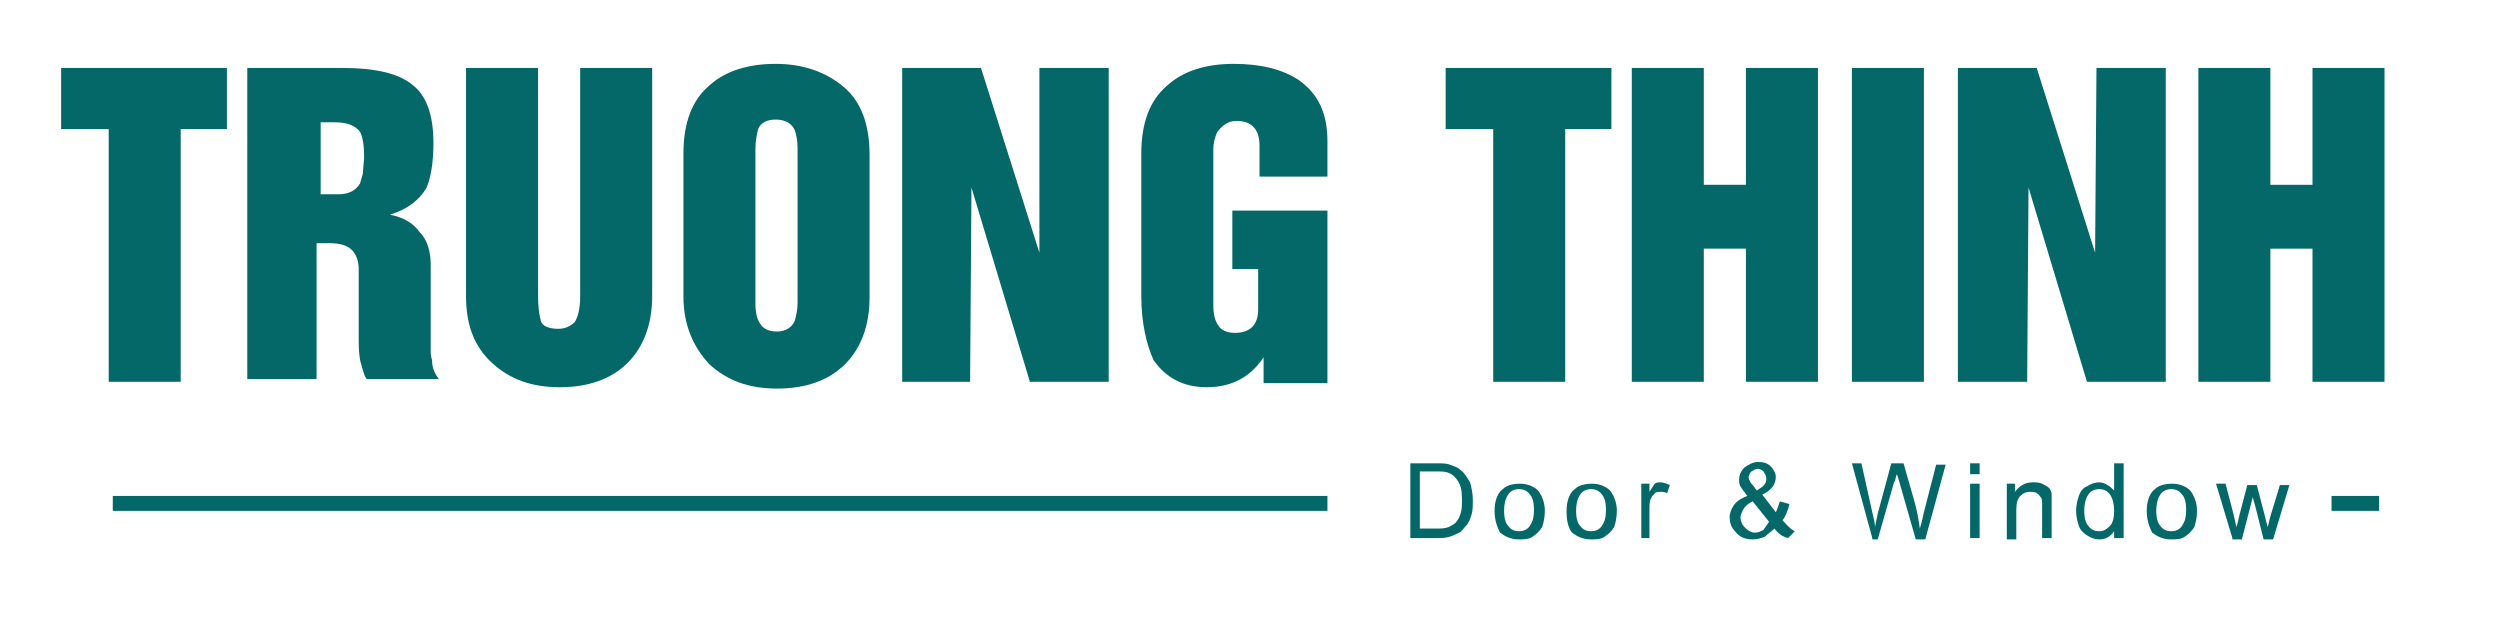<?xml version="1.0" encoding="utf-8"?>
<!-- Generator: Adobe Illustrator 22.0.0, SVG Export Plug-In . SVG Version: 6.00 Build 0)  -->
<svg version="1.1" id="Layer_1" xmlns="http://www.w3.org/2000/svg" xmlns:xlink="http://www.w3.org/1999/xlink" x="0px" y="0px"
	 viewBox="0 0 184 46" style="enable-background:new 0 0 184 46;" xml:space="preserve">
<style type="text/css">
	.st0{fill:#046869;}
</style>
<g>
	<g>
		<path class="st0" d="M4.5,9.5V5h12.2v4.5h-3.4v18.6H8V9.5H4.5z"/>
		<path class="st0" d="M18.2,28.1V5h7c2.4,0,4.1,0.4,5.1,1.2c1.1,0.8,1.6,2.3,1.6,4.3c0,1.5-0.2,2.6-0.5,3.3c-0.5,0.9-1.4,1.6-2.7,2
			c1,0.2,1.7,0.6,2.2,1.3c0.6,0.6,0.8,1.5,0.8,2.4v4.1v1.6c0,0.2,0,0.4,0,0.6c0,0.2,0,0.4,0.1,0.7c0,0.6,0.2,1,0.5,1.4h-5.3
			c-0.2-0.2-0.3-0.7-0.5-1.4c-0.1-0.6-0.1-1.2-0.1-1.7c0-0.5,0-1,0-1.3v-3.7c0-0.6-0.2-1.1-0.5-1.4c-0.3-0.3-0.8-0.5-1.6-0.5h-1v10
			H18.2z M23.6,9v5.3h1.3c0.8,0,1.3-0.3,1.6-0.8l0.2-0.7l0.1-1.2c0-0.9-0.1-1.5-0.3-1.9C26.1,9.2,25.5,9,24.6,9H23.6z"/>
		<path class="st0" d="M34.3,21.8V5h5.3v16.8c0,0.8,0.1,1.4,0.2,1.8c0.1,0.4,0.6,0.6,1.3,0.6c0.5,0,0.9-0.2,1.2-0.5
			c0.2-0.3,0.4-0.9,0.4-1.9V5H48v16.8c0,2-0.6,3.7-1.8,4.9c-1.2,1.2-2.9,1.8-5,1.8c-2.1,0-3.7-0.6-5-1.8
			C34.9,25.5,34.3,23.9,34.3,21.8z"/>
		<path class="st0" d="M50.3,21.8V11.3c0-2.2,0.6-3.9,1.9-5c1.2-1.1,2.9-1.6,4.9-1.6c2,0,3.7,0.6,5,1.7c1.3,1.1,1.9,2.8,1.9,5v10.5
			c0,2-0.6,3.7-1.8,4.9c-1.2,1.2-2.9,1.8-5,1.8c-2.1,0-3.7-0.6-5-1.8C51,25.5,50.3,23.9,50.3,21.8z M55.6,10.9v11.4
			c0,0.7,0.1,1.2,0.4,1.6c0.2,0.3,0.6,0.5,1.2,0.5c0.6,0,1.1-0.3,1.3-0.8c0.1-0.4,0.2-0.8,0.2-1.3V10.9c0-0.6-0.1-1-0.2-1.3
			c-0.2-0.5-0.7-0.8-1.4-0.8c-0.6,0-1.1,0.2-1.3,0.7C55.7,9.9,55.6,10.4,55.6,10.9z"/>
		<path class="st0" d="M66.4,28.1V5h5.8l4.3,13.6L76.5,5h5.1v23.1h-5.8l-4.3-14.3l-0.1,14.3H66.4z"/>
		<path class="st0" d="M84,21.8V11.3c0-2.2,0.6-3.9,1.9-5c1.2-1.1,2.9-1.6,4.9-1.6c2,0,3.6,0.4,4.8,1.2c1.4,1,2.1,2.4,2.1,4.5v2.6
			h-5v-2.3c0-1.2-0.6-1.8-1.7-1.8c-0.6,0-1,0.3-1.4,0.8c-0.2,0.4-0.3,0.9-0.3,1.3v11.4c0,0.7,0.1,1.2,0.4,1.6
			c0.2,0.3,0.6,0.5,1.2,0.5c1.1,0,1.7-0.6,1.7-1.7v-3h-1.9v-4.3h7v12.7h-4.7v-1.9c-1,1.5-2.4,2.2-4.2,2.2c-1.7,0-3-0.7-3.9-2
			C84.4,25.4,84,23.8,84,21.8z"/>
		<path class="st0" d="M106.4,9.5V5h12.2v4.5h-3.4v18.6h-5.3V9.5H106.4z"/>
		<path class="st0" d="M120.1,28.1V5h5.3v8.6h3.1V5h5.3v23.1h-5.3v-9.8h-3.1v9.8H120.1z"/>
		<path class="st0" d="M136.3,28.1V5h5.3v23.1H136.3z"/>
		<path class="st0" d="M144.1,28.1V5h5.8l4.3,13.6L154.3,5h5.1v23.1h-5.8l-4.3-14.3l-0.1,14.3H144.1z"/>
		<path class="st0" d="M161.8,28.1V5h5.3v8.6h3.1V5h5.3v23.1h-5.3v-9.8h-3.1v9.8H161.8z"/>
	</g>
	<g>
		<g>
			<path class="st0" d="M103.8,39.6v-5.5h1.9c0.4,0,0.8,0,1,0.1c0.3,0.1,0.6,0.2,0.8,0.4c0.3,0.2,0.5,0.6,0.7,0.9
				c0.1,0.4,0.2,0.8,0.2,1.3c0,0.4,0,0.8-0.1,1.1c-0.1,0.3-0.2,0.6-0.4,0.8c-0.2,0.2-0.3,0.4-0.5,0.5c-0.2,0.1-0.4,0.2-0.7,0.3
				c-0.3,0.1-0.6,0.1-0.9,0.1H103.8z M104.5,38.9h1.2c0.4,0,0.6,0,0.9-0.1c0.2-0.1,0.4-0.2,0.5-0.3c0.2-0.2,0.3-0.4,0.4-0.7
				c0.1-0.3,0.1-0.6,0.1-1.1c0-0.6-0.1-1-0.3-1.3c-0.2-0.3-0.4-0.5-0.7-0.6c-0.2-0.1-0.5-0.1-0.9-0.1h-1.2V38.9z"/>
			<path class="st0" d="M110,37.6c0-0.7,0.2-1.3,0.6-1.6c0.3-0.3,0.8-0.4,1.3-0.4c0.5,0,1,0.2,1.3,0.5c0.3,0.4,0.5,0.9,0.5,1.5
				c0,0.5-0.1,0.9-0.2,1.2c-0.2,0.3-0.4,0.5-0.7,0.7c-0.3,0.2-0.6,0.2-1,0.2c-0.6,0-1-0.2-1.4-0.5C110.2,38.8,110,38.3,110,37.6z
				 M110.7,37.6c0,0.5,0.1,0.9,0.3,1.1c0.2,0.3,0.5,0.4,0.8,0.4c0.3,0,0.6-0.1,0.8-0.4c0.2-0.3,0.3-0.6,0.3-1.2
				c0-0.5-0.1-0.9-0.3-1.1c-0.2-0.3-0.5-0.4-0.8-0.4c-0.3,0-0.6,0.1-0.8,0.4C110.8,36.7,110.7,37.1,110.7,37.6z"/>
			<path class="st0" d="M115.3,37.6c0-0.7,0.2-1.3,0.6-1.6c0.3-0.3,0.8-0.4,1.3-0.4c0.5,0,1,0.2,1.3,0.5c0.3,0.4,0.5,0.9,0.5,1.5
				c0,0.5-0.1,0.9-0.2,1.2c-0.2,0.3-0.4,0.5-0.7,0.7c-0.3,0.2-0.6,0.2-1,0.2c-0.6,0-1-0.2-1.4-0.5C115.4,38.8,115.3,38.3,115.3,37.6
				z M116,37.6c0,0.5,0.1,0.9,0.3,1.1c0.2,0.3,0.5,0.4,0.8,0.4c0.3,0,0.6-0.1,0.8-0.4c0.2-0.3,0.3-0.6,0.3-1.2
				c0-0.5-0.1-0.9-0.3-1.1c-0.2-0.3-0.5-0.4-0.8-0.4c-0.3,0-0.6,0.1-0.8,0.4C116.1,36.7,116,37.1,116,37.6z"/>
			<path class="st0" d="M120.8,39.6v-4h0.6v0.6c0.2-0.3,0.3-0.5,0.4-0.6c0.1-0.1,0.3-0.1,0.4-0.1c0.2,0,0.5,0.1,0.7,0.2l-0.2,0.6
				c-0.2-0.1-0.3-0.1-0.5-0.1c-0.1,0-0.3,0-0.4,0.1c-0.1,0.1-0.2,0.2-0.3,0.4c-0.1,0.2-0.1,0.5-0.1,0.8v2.1H120.8z"/>
			<path class="st0" d="M130.6,38.9c-0.2,0.2-0.5,0.4-0.7,0.6c-0.3,0.1-0.5,0.2-0.9,0.2c-0.6,0-1-0.2-1.3-0.6
				c-0.3-0.3-0.4-0.7-0.4-1c0-0.3,0.1-0.6,0.3-0.9c0.2-0.3,0.5-0.5,1-0.7c-0.2-0.3-0.4-0.5-0.5-0.7c-0.1-0.2-0.1-0.3-0.1-0.5
				c0-0.3,0.1-0.6,0.4-0.9c0.3-0.2,0.6-0.4,1-0.4c0.4,0,0.7,0.1,0.9,0.3c0.2,0.2,0.4,0.5,0.4,0.8c0,0.5-0.3,1-1,1.3l1,1.3
				c0.1-0.2,0.2-0.5,0.3-0.8l0.7,0.2c-0.1,0.5-0.3,0.9-0.5,1.2c0.3,0.3,0.5,0.6,0.9,0.8l-0.5,0.5C131.2,39.5,130.9,39.3,130.6,38.9z
				 M130.2,38.4l-1.2-1.5c-0.4,0.2-0.6,0.4-0.7,0.6c-0.1,0.2-0.2,0.4-0.2,0.6c0,0.2,0.1,0.5,0.3,0.7c0.2,0.2,0.4,0.4,0.8,0.4
				c0.2,0,0.4-0.1,0.6-0.2C129.9,38.8,130.1,38.6,130.2,38.4z M129.3,36.1c0.3-0.2,0.5-0.3,0.6-0.5c0.1-0.1,0.1-0.3,0.1-0.4
				c0-0.2-0.1-0.3-0.2-0.5c-0.1-0.1-0.3-0.2-0.4-0.2c-0.2,0-0.3,0.1-0.5,0.2c-0.1,0.1-0.2,0.3-0.2,0.4c0,0.1,0,0.2,0.1,0.3
				c0,0.1,0.1,0.2,0.2,0.3L129.3,36.1z"/>
			<path class="st0" d="M137.8,39.6l-1.5-5.5h0.7l0.8,3.6c0.1,0.4,0.2,0.8,0.2,1.1c0.1-0.6,0.2-0.9,0.2-1l1-3.7h0.9l0.8,2.8
				c0.2,0.7,0.3,1.3,0.4,2c0.1-0.3,0.2-0.7,0.3-1.2l0.9-3.5h0.7l-1.5,5.5h-0.7l-1.2-4.2c-0.1-0.4-0.2-0.6-0.2-0.6
				c-0.1,0.3-0.1,0.5-0.2,0.6l-1.2,4.2H137.8z"/>
			<path class="st0" d="M145,34.9v-0.8h0.7v0.8H145z M145,39.6v-4h0.7v4H145z"/>
			<path class="st0" d="M147.7,39.6v-4h0.6v0.6c0.3-0.4,0.7-0.7,1.3-0.7c0.2,0,0.5,0,0.7,0.1c0.2,0.1,0.4,0.2,0.5,0.3
				c0.1,0.1,0.2,0.3,0.2,0.5c0,0.1,0,0.3,0,0.7v2.5h-0.7v-2.4c0-0.3,0-0.5-0.1-0.6c-0.1-0.1-0.1-0.2-0.3-0.3
				c-0.1-0.1-0.3-0.1-0.5-0.1c-0.3,0-0.5,0.1-0.7,0.3c-0.2,0.2-0.3,0.5-0.3,1v2.2H147.7z"/>
			<path class="st0" d="M155.6,39.6v-0.5c-0.3,0.4-0.6,0.6-1.1,0.6c-0.3,0-0.6-0.1-0.9-0.3c-0.3-0.2-0.5-0.4-0.6-0.7
				c-0.1-0.3-0.2-0.7-0.2-1.1c0-0.4,0.1-0.8,0.2-1.1c0.1-0.3,0.3-0.6,0.6-0.7c0.3-0.2,0.6-0.3,0.9-0.3c0.2,0,0.5,0.1,0.6,0.2
				c0.2,0.1,0.3,0.2,0.5,0.4v-2h0.7v5.5H155.6z M153.4,37.6c0,0.5,0.1,0.9,0.3,1.1c0.2,0.3,0.5,0.4,0.8,0.4c0.3,0,0.5-0.1,0.8-0.4
				c0.2-0.2,0.3-0.6,0.3-1.1c0-0.5-0.1-0.9-0.3-1.2c-0.2-0.3-0.5-0.4-0.8-0.4c-0.3,0-0.6,0.1-0.8,0.4
				C153.5,36.7,153.4,37.1,153.4,37.6z"/>
			<path class="st0" d="M158,37.6c0-0.7,0.2-1.3,0.6-1.6c0.3-0.3,0.8-0.4,1.3-0.4c0.5,0,1,0.2,1.3,0.5c0.3,0.4,0.5,0.9,0.5,1.5
				c0,0.5-0.1,0.9-0.2,1.2c-0.2,0.3-0.4,0.5-0.7,0.7c-0.3,0.2-0.6,0.2-1,0.2c-0.6,0-1-0.2-1.4-0.5C158.2,38.8,158,38.3,158,37.6z
				 M158.7,37.6c0,0.5,0.1,0.9,0.3,1.1c0.2,0.3,0.5,0.4,0.8,0.4c0.3,0,0.6-0.1,0.8-0.4c0.2-0.3,0.3-0.6,0.3-1.2
				c0-0.5-0.1-0.9-0.3-1.1c-0.2-0.3-0.5-0.4-0.8-0.4c-0.3,0-0.6,0.1-0.8,0.4C158.8,36.7,158.7,37.1,158.7,37.6z"/>
			<path class="st0" d="M164.3,39.6l-1.2-4h0.7l0.6,2.3l0.2,0.9c0,0,0.1-0.3,0.2-0.8l0.6-2.3h0.7l0.6,2.3l0.2,0.8l0.2-0.8l0.7-2.3
				h0.7l-1.2,4h-0.7l-0.6-2.4l-0.2-0.7l-0.8,3.1H164.3z"/>
		</g>
	</g>
	<g>
		<rect x="8.3" y="36.5" class="st0" width="89.4" height="1.1"/>
		<rect x="171.6" y="36.5" class="st0" width="3.5" height="1.1"/>
	</g>
</g>
</svg>
